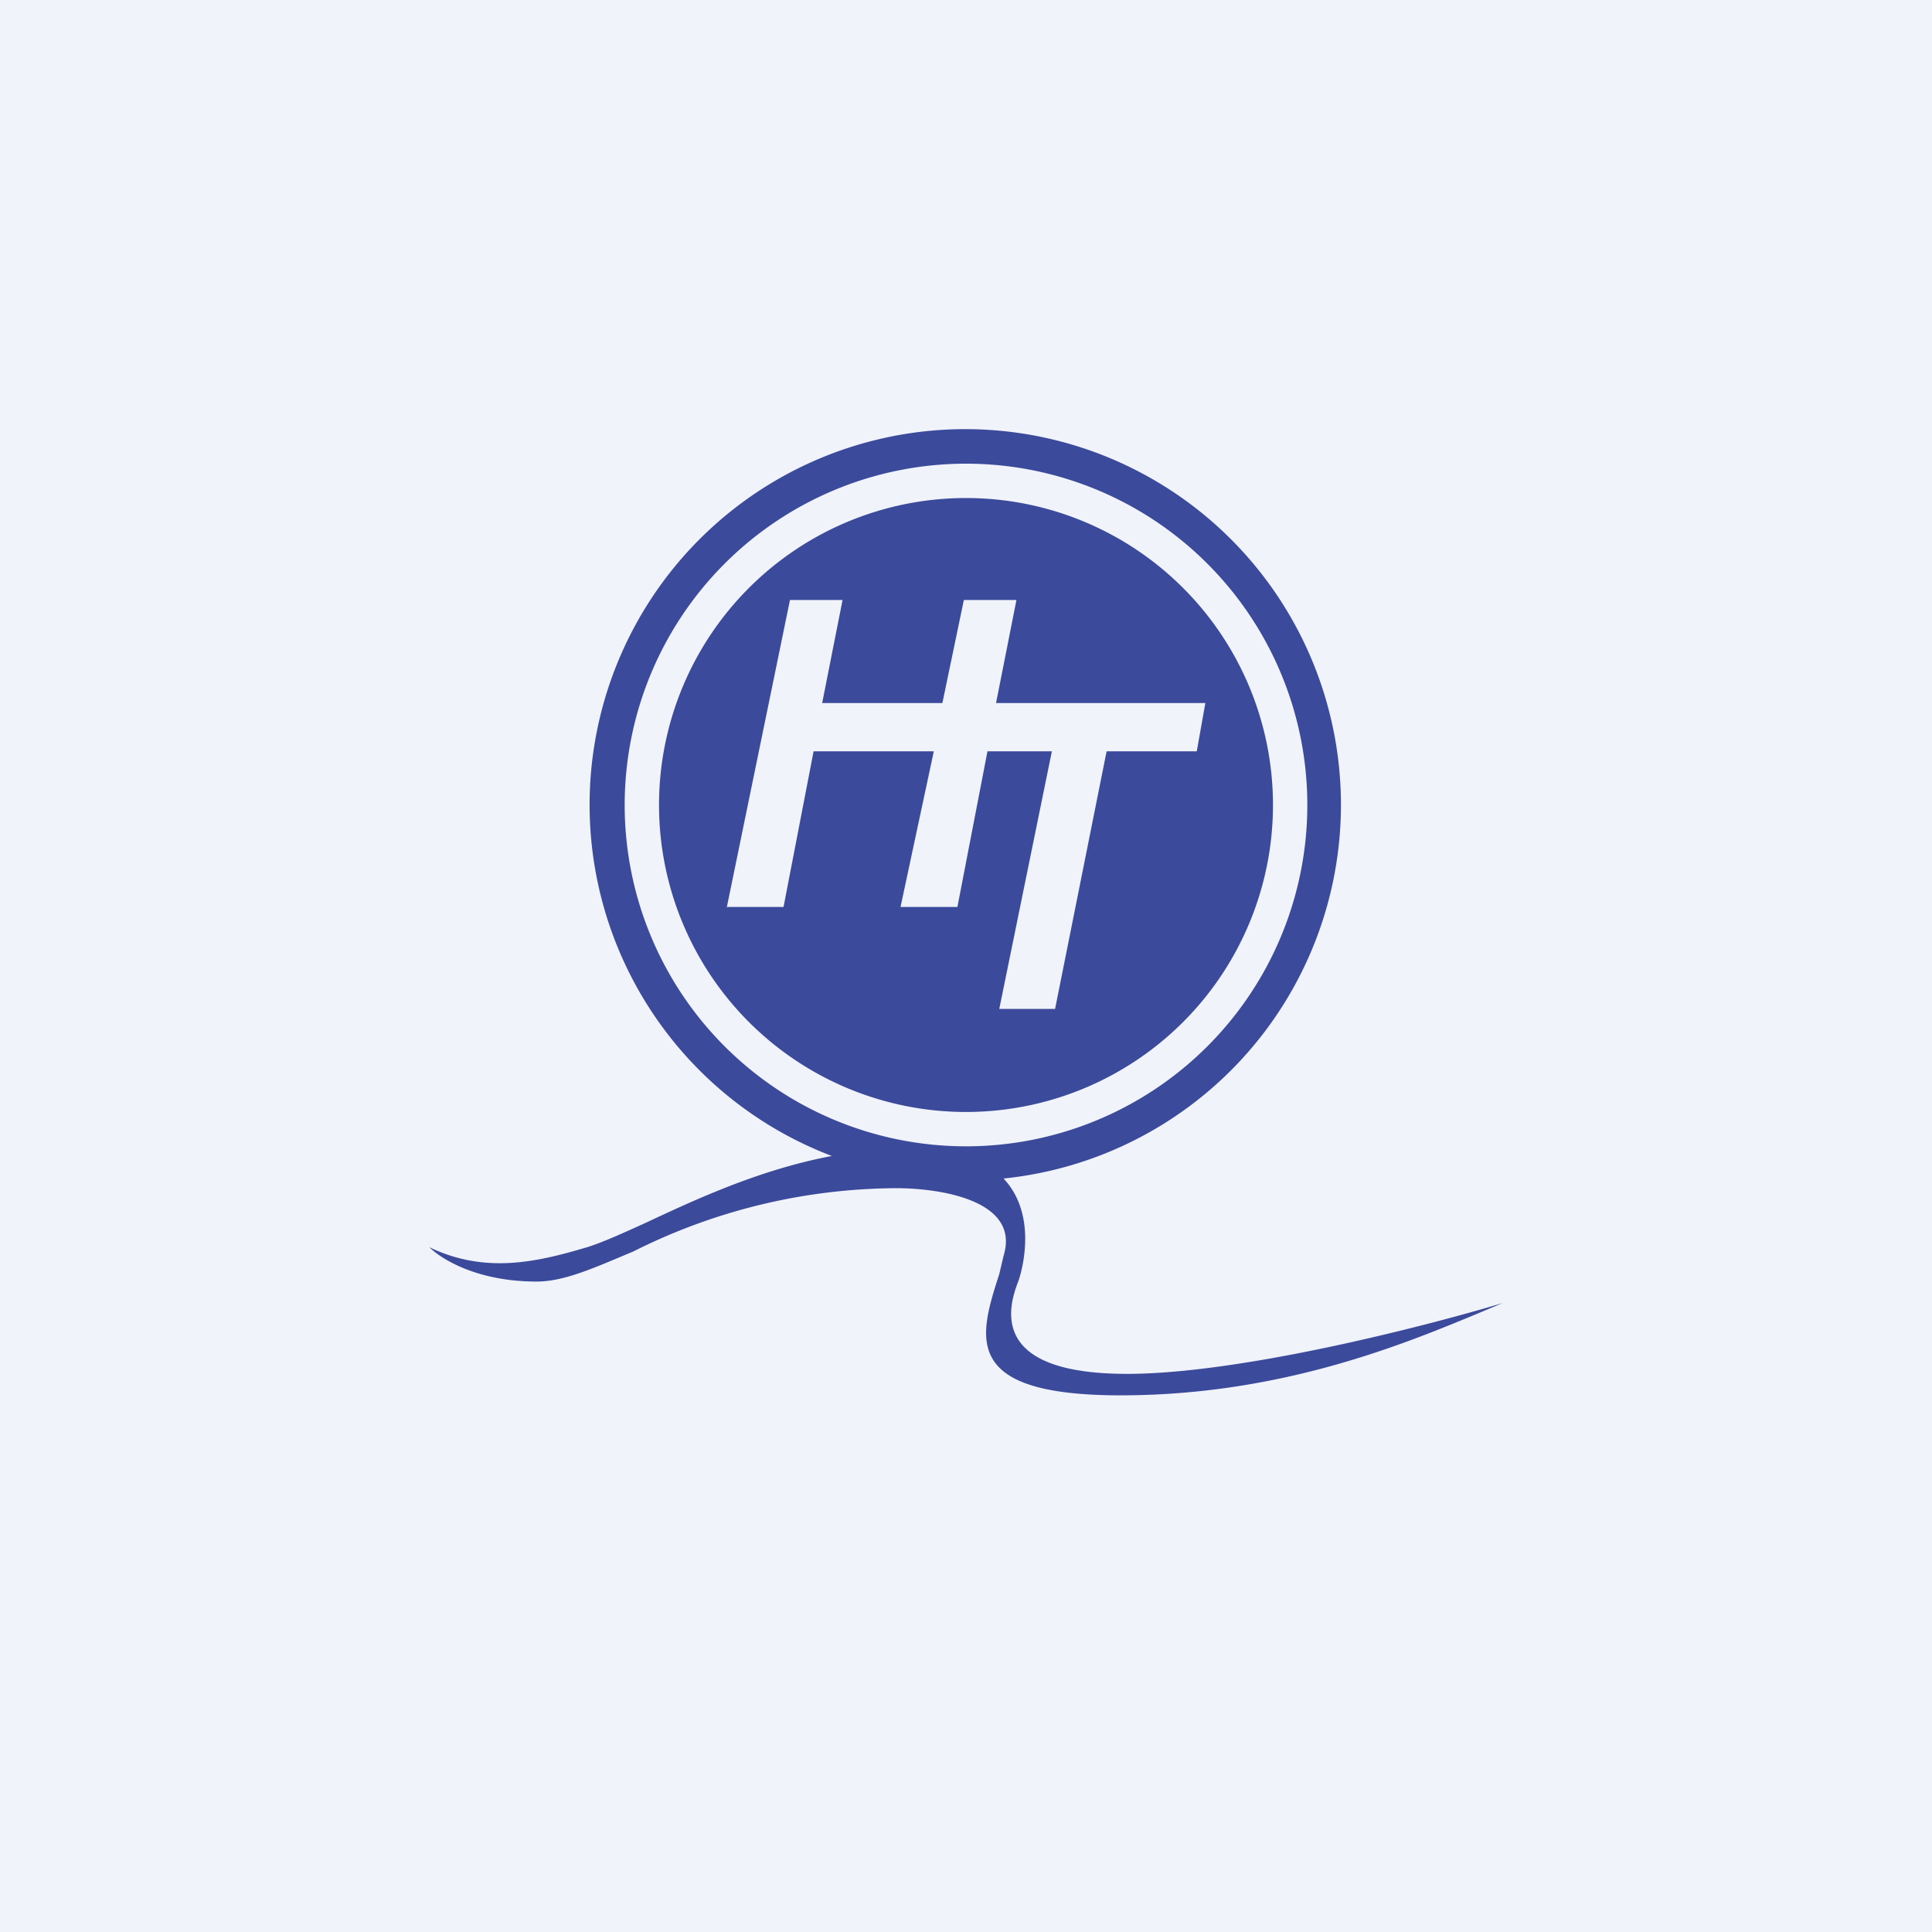 <!-- by TradingView --><svg width="18" height="18" viewBox="0 0 18 18" xmlns="http://www.w3.org/2000/svg"><path fill="#F0F3FA" d="M0 0h18v18H0z"/><path fill-rule="evenodd" d="M9.35 10.98a3.5 3.5 0 1 0-1.6-.21c-.69.13-1.3.42-1.75.63-.22.1-.4.18-.53.22-.47.14-.95.25-1.47 0 .1.1.43.32 1 .32.26 0 .54-.13.9-.28a5.5 5.5 0 0 1 2.45-.59c.4 0 1.16.11 1 .63l-.04.17c-.19.59-.36 1.13 1.13 1.13 1.5 0 2.65-.48 3.37-.78l.19-.08c-.73.22-2.45.66-3.5.66-1.31 0-1.1-.64-1.01-.87.05-.15.16-.63-.14-.95Zm-.35-.3a3.18 3.18 0 1 0 0-6.36 3.18 3.18 0 0 0 0 6.36Zm0-.32a2.86 2.86 0 1 0 0-5.72 2.86 2.86 0 0 0 0 5.72Zm-2.23-1.9.59-2.87h.49l-.19.96h1.12l.2-.96h.49l-.19.96h1.95l-.08.45h-.84l-.48 2.4h-.52L9.8 7H9.2l-.28 1.45h-.53L8.7 7H7.58L7.3 8.45h-.53Z" fill="#3C4A9C"/></svg>